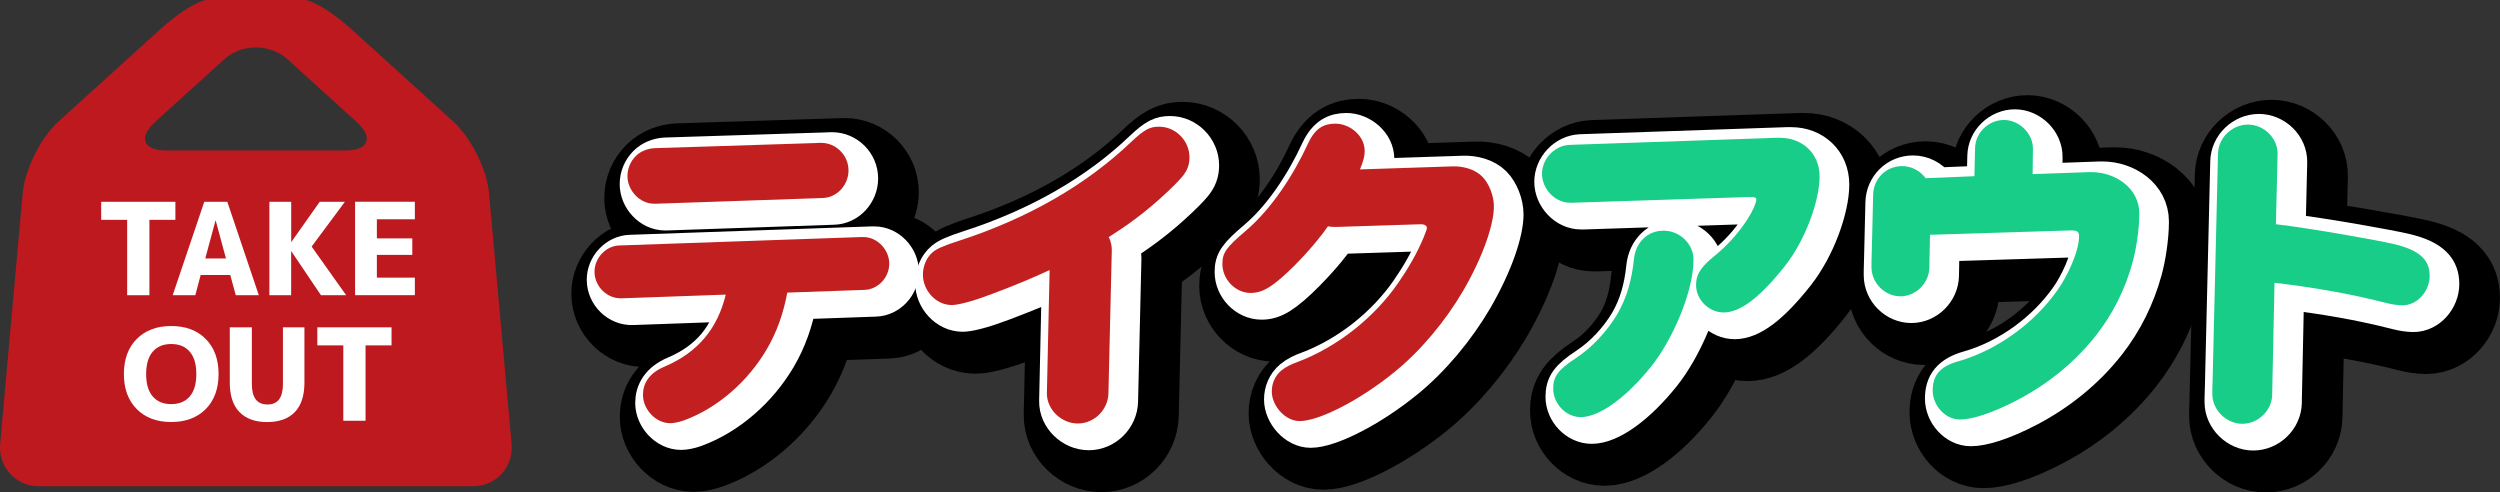 <?xml version="1.0" encoding="UTF-8"?>
<svg id="_レイヤー_2" data-name="レイヤー 2" xmlns="http://www.w3.org/2000/svg" viewBox="0 0 534.94 105.38">
  <rect x="0" y="0" width="534.94" height="105.38" fill="#333333" stroke="none"/>
  <defs>
    <style>
      .cls-1, .cls-2 {
        fill: #fff;
      }

      .cls-3 {
        fill: #c22020;
      }

      .cls-4 {
        fill: #bf1920;
      }

      .cls-5 {
        fill: #18cd87;
      }

      .cls-2 {
        stroke: #fff;
        stroke-width: 8px;
      }

      .cls-2, .cls-6 {
        stroke-linecap: round;
        stroke-linejoin: round;
      }

      .cls-6 {
        stroke: #000;
        stroke-width: 20px;
      }
    </style>
  </defs>
  <g id="_レイヤー_1-2" data-name="レイヤー 1">
    <g>
      <g>
        <g>
          <path class="cls-6" d="m169.04,79.54c-3.96,6.7-10.37,12.46-17.71,15.12-1.01.36-2.16.58-2.88.58-3.17,0-5.83-3.02-5.83-6.05,0-2.3,1.15-4.61,4.61-6.05,7.27-3.1,11.38-8.28,13.1-15.41l-22.25.79c-3.1.14-5.83-2.52-5.83-5.69,0-2.88,2.38-5.54,5.33-5.62l51.77-1.8h.43c3.02,0,5.54,2.74,5.54,5.69s-2.38,5.54-5.33,5.62l-16.49.58c-.79,4.32-2.23,8.5-4.46,12.24Zm9.79-44.21c1.22-.07,1.73-.07,1.94-.07,3.1,0,5.83,2.59,5.83,5.9,0,3.1-2.45,5.83-5.54,5.9l-35.64,1.22h-.43c-3.1,0-5.69-2.88-5.69-5.9,0-1.66.65-3.17,1.8-4.32,1.01-1.01,2.52-1.58,3.89-1.66l33.84-1.08Z"/>
          <path class="cls-6" d="m216.7,67.8c-3.74,1.44-6.77,2.16-7.99,2.16-3.46,0-6.19-3.17-6.19-6.48,0-1.8.72-3.67,2.09-4.82.86-.72,2.09-1.3,5.62-2.45,14.91-4.82,27.36-12.1,36.8-21.1,3.02-2.88,4.18-3.31,6.05-3.31,3.53,0,6.48,3.02,6.48,6.55,0,1.58-.43,2.81-1.58,4.18-.94,1.08-2.09,2.3-4.82,4.75-3.46,3.1-6.98,5.69-10.87,8.14.43.86.65,1.8.65,2.74l-.72,30.67c-.07,3.53-3.02,6.48-6.55,6.48s-6.7-3.02-6.62-6.55l.58-26.28c-4.25,1.94-6.62,2.95-12.89,5.33Z"/>
          <path class="cls-6" d="m282.3,61.25c-4.82,4.82-7.06,6.12-9.65,6.12-3.31,0-6.05-2.95-6.05-6.19,0-2.38.79-3.53,5.04-7.13,5.4-4.61,10.15-11.81,13.32-18.72,1.58-3.38,3.53-4.18,5.83-4.18,3.1,0,6.26,2.59,6.26,5.83,0,1.08-.22,2.02-1.01,3.96l19.8-.65c2.23-.07,4.75.58,6.34,2.16,1.51,1.51,2.52,4.18,2.52,6.41,0,3.6-2.09,10.3-6.55,18-3.82,6.55-9.14,12.89-14.62,17.35-7.56,6.19-16.34,10.58-20.38,10.58-3.17,0-5.98-3.31-5.98-6.34,0-1.66.65-3.31,2.02-4.46.94-.79,2.16-1.37,3.38-1.8,8.64-3.24,16.56-9.58,21.67-16.99,2.09-3.02,4.03-6.34,5.4-9.65.5-1.22.72-1.87.72-2.09,0-.58-.72-.79-1.22-.79l-18.15.58h-.43c-.5,0-1.08-.07-1.37-.14-.94,1.44-3.74,4.97-6.91,8.14Z"/>
          <path class="cls-6" d="m341.26,48.07h-.29c-3.24,0-5.98-3.02-5.98-6.19s2.66-6.05,5.9-6.19l44.14-1.51h.94c4.68,0,8.42,3.31,8.42,8.28s-2.88,13.39-7.42,19.15c-5.47,6.91-9.65,9.94-13.1,9.94-3.17,0-5.91-2.74-5.91-5.83,0-1.8.5-3.46,3.6-5.98,2.88-2.3,5.47-5.11,7.49-8.28,1.15-1.8,1.8-3.46,1.8-4.1,0-.36-.29-.5-1.08-.5h-1.01l-37.52,1.22Zm.94,33.27c3.53-2.3,6.7-5.76,8.86-9.36,2.16-3.67,3.17-7.63,3.6-11.81.36-3.6,2.88-6.12,6.34-6.12s6.41,2.81,6.41,6.19c0,6.91-4.54,17.28-9.14,22.97-5.26,6.55-11.02,10.73-14.98,10.73-3.24,0-5.9-2.95-5.9-6.05,0-2.52.86-3.96,4.82-6.55Z"/>
          <path class="cls-6" d="m417.87,61.97c-.07,3.31-2.88,6.12-6.19,6.12s-6.19-2.81-6.19-6.26c0-.43,0-1.51.07-3.46l.29-12.02c.07-3.46,2.81-6.12,6.19-6.12,1.94,0,3.82.94,5.04,2.59l10.44-.43.14-6.05c.07-3.31,2.95-5.98,6.19-5.98s6.26,2.88,6.19,6.26l-.07,5.33,12.03-.43h.58c5.04,0,10.22,3.38,10.22,8.86,0,3.53-.72,7.85-1.44,10.44-1.58,5.76-4.18,10.94-7.7,15.48-4.54,5.83-10.37,10.51-16.78,13.9-5.91,3.1-10.08,4.25-12.46,4.25-3.24,0-5.83-3.1-5.83-6.19s1.37-5.11,5.47-6.26c8.35-2.38,16.35-8.21,21.31-15.34,1.94-2.74,4.54-8.06,4.54-11.45,0-1.08-.58-1.22-1.73-1.22l-30.17.94-.14,7.06Z"/>
          <path class="cls-6" d="m491.24,89.12c-.07,3.46-3.02,6.26-6.41,6.26s-6.41-2.95-6.41-6.34c0-.5,0-1.37.07-3.17l1.15-48.32c.07-3.38,3.02-6.19,6.41-6.19s6.41,2.88,6.34,6.34l-.36,14.98c7.42.86,22.32,3.53,25.27,4.25,6.05,1.44,7.63,3.74,7.63,6.84s-2.52,6.26-5.83,6.26c-1.01,0-2.38-.22-3.46-.5-7.85-2.02-15.91-3.38-23.91-4.32l-.5,23.91Z"/>
        </g>
        <g>
          <path class="cls-2" d="m166.34,76.57c-3.96,6.7-10.37,12.46-17.71,15.12-1.01.36-2.16.58-2.88.58-3.17,0-5.83-3.02-5.83-6.05,0-2.3,1.15-4.61,4.61-6.05,7.27-3.1,11.38-8.28,13.1-15.41l-22.25.79c-3.1.14-5.83-2.52-5.83-5.69,0-2.88,2.38-5.54,5.33-5.62l51.77-1.8h.43c3.02,0,5.54,2.74,5.54,5.69s-2.38,5.54-5.33,5.62l-16.49.58c-.79,4.32-2.23,8.5-4.46,12.24Zm9.79-44.21c1.22-.07,1.73-.07,1.94-.07,3.1,0,5.83,2.59,5.83,5.9,0,3.1-2.45,5.83-5.54,5.9l-35.64,1.22h-.43c-3.1,0-5.69-2.88-5.69-5.9,0-1.66.65-3.17,1.8-4.32,1.01-1.01,2.52-1.58,3.89-1.66l33.84-1.08Z"/>
          <path class="cls-2" d="m214,64.83c-3.74,1.44-6.77,2.16-7.99,2.16-3.46,0-6.19-3.17-6.19-6.48,0-1.8.72-3.67,2.09-4.82.86-.72,2.09-1.3,5.62-2.45,14.91-4.82,27.36-12.1,36.8-21.1,3.02-2.88,4.18-3.31,6.05-3.31,3.53,0,6.48,3.02,6.48,6.55,0,1.58-.43,2.81-1.58,4.18-.94,1.08-2.09,2.3-4.82,4.75-3.46,3.1-6.98,5.69-10.87,8.14.43.86.65,1.8.65,2.74l-.72,30.67c-.07,3.53-3.02,6.48-6.55,6.48s-6.7-3.02-6.62-6.55l.58-26.28c-4.25,1.94-6.62,2.95-12.89,5.33Z"/>
          <path class="cls-2" d="m279.6,58.28c-4.82,4.82-7.06,6.12-9.65,6.12-3.31,0-6.05-2.95-6.05-6.19,0-2.38.79-3.53,5.04-7.13,5.4-4.61,10.15-11.81,13.32-18.72,1.58-3.38,3.53-4.18,5.83-4.18,3.1,0,6.26,2.59,6.26,5.83,0,1.08-.22,2.02-1.01,3.96l19.8-.65c2.23-.07,4.75.58,6.34,2.16,1.51,1.51,2.52,4.18,2.52,6.41,0,3.6-2.09,10.3-6.55,18-3.82,6.55-9.14,12.89-14.62,17.35-7.56,6.19-16.34,10.58-20.38,10.58-3.17,0-5.98-3.31-5.98-6.34,0-1.66.65-3.31,2.02-4.46.94-.79,2.16-1.37,3.38-1.8,8.64-3.24,16.56-9.58,21.67-16.99,2.09-3.02,4.03-6.34,5.4-9.65.5-1.22.72-1.87.72-2.09,0-.58-.72-.79-1.22-.79l-18.15.58h-.43c-.5,0-1.08-.07-1.37-.14-.94,1.44-3.74,4.97-6.91,8.14Z"/>
          <path class="cls-2" d="m338.57,45.1h-.29c-3.24,0-5.98-3.02-5.98-6.19s2.66-6.05,5.9-6.19l44.14-1.51h.94c4.68,0,8.42,3.31,8.42,8.28s-2.88,13.39-7.42,19.15c-5.47,6.91-9.65,9.94-13.1,9.94-3.17,0-5.91-2.74-5.91-5.83,0-1.8.5-3.46,3.6-5.98,2.88-2.3,5.47-5.11,7.49-8.28,1.15-1.8,1.8-3.46,1.8-4.1,0-.36-.29-.5-1.08-.5h-1.01l-37.52,1.22Zm.94,33.27c3.53-2.3,6.7-5.76,8.86-9.36,2.16-3.67,3.17-7.63,3.6-11.81.36-3.6,2.88-6.12,6.34-6.12s6.41,2.81,6.41,6.19c0,6.91-4.54,17.28-9.14,22.97-5.26,6.55-11.02,10.73-14.98,10.73-3.24,0-5.9-2.95-5.9-6.05,0-2.52.86-3.96,4.82-6.55Z"/>
          <path class="cls-2" d="m415.17,59c-.07,3.31-2.88,6.12-6.19,6.12s-6.19-2.81-6.19-6.26c0-.43,0-1.51.07-3.46l.29-12.02c.07-3.46,2.81-6.12,6.19-6.12,1.94,0,3.82.94,5.04,2.59l10.44-.43.14-6.05c.07-3.31,2.95-5.98,6.19-5.98s6.26,2.88,6.19,6.26l-.07,5.33,12.03-.43h.58c5.04,0,10.22,3.38,10.22,8.86,0,3.53-.72,7.85-1.44,10.44-1.58,5.76-4.18,10.94-7.7,15.48-4.54,5.83-10.37,10.51-16.78,13.9-5.91,3.1-10.08,4.25-12.46,4.25-3.24,0-5.83-3.1-5.83-6.19s1.37-5.11,5.47-6.26c8.35-2.38,16.35-8.21,21.31-15.34,1.94-2.74,4.54-8.06,4.54-11.45,0-1.08-.58-1.22-1.73-1.22l-30.17.94-.14,7.06Z"/>
          <path class="cls-2" d="m488.54,86.14c-.07,3.46-3.02,6.26-6.41,6.26s-6.41-2.95-6.41-6.34c0-.5,0-1.37.07-3.17l1.15-48.32c.07-3.38,3.02-6.19,6.41-6.19s6.41,2.88,6.34,6.34l-.36,14.98c7.42.86,22.32,3.53,25.27,4.25,6.05,1.44,7.63,3.74,7.63,6.84s-2.52,6.26-5.83,6.26c-1.01,0-2.38-.22-3.46-.5-7.85-2.02-15.91-3.38-23.91-4.32l-.5,23.91Z"/>
        </g>
        <g>
          <path class="cls-3" d="m164,74.85c-3.96,6.7-10.37,12.46-17.71,15.12-1.01.36-2.16.58-2.88.58-3.17,0-5.83-3.02-5.83-6.05,0-2.3,1.15-4.61,4.61-6.05,7.27-3.1,11.38-8.28,13.1-15.41l-22.25.79c-3.1.14-5.83-2.52-5.83-5.69,0-2.88,2.38-5.54,5.33-5.62l51.77-1.8h.43c3.02,0,5.54,2.74,5.54,5.69s-2.38,5.54-5.33,5.62l-16.49.58c-.79,4.32-2.23,8.5-4.46,12.24Zm9.79-44.21c1.22-.07,1.73-.07,1.94-.07,3.1,0,5.83,2.59,5.83,5.9,0,3.1-2.45,5.83-5.54,5.9l-35.64,1.22h-.43c-3.1,0-5.69-2.88-5.69-5.9,0-1.66.65-3.17,1.8-4.32,1.01-1.01,2.52-1.58,3.89-1.66l33.84-1.08Z"/>
          <path class="cls-3" d="m211.66,63.11c-3.74,1.44-6.77,2.16-7.99,2.16-3.46,0-6.19-3.17-6.19-6.48,0-1.8.72-3.67,2.09-4.82.86-.72,2.09-1.3,5.62-2.45,14.91-4.82,27.36-12.1,36.8-21.1,3.02-2.88,4.18-3.31,6.05-3.31,3.53,0,6.48,3.02,6.48,6.55,0,1.58-.43,2.81-1.58,4.18-.94,1.08-2.09,2.3-4.82,4.75-3.46,3.1-6.98,5.69-10.87,8.14.43.86.65,1.8.65,2.74l-.72,30.67c-.07,3.53-3.02,6.48-6.55,6.48s-6.7-3.02-6.62-6.55l.58-26.28c-4.25,1.94-6.62,2.95-12.89,5.33Z"/>
          <path class="cls-3" d="m277.26,56.56c-4.82,4.82-7.06,6.12-9.65,6.12-3.31,0-6.05-2.95-6.05-6.19,0-2.38.79-3.53,5.04-7.13,5.4-4.61,10.15-11.81,13.32-18.72,1.58-3.38,3.53-4.18,5.83-4.18,3.1,0,6.26,2.59,6.26,5.83,0,1.08-.22,2.02-1.01,3.96l19.8-.65c2.23-.07,4.75.58,6.34,2.16,1.51,1.51,2.52,4.18,2.52,6.41,0,3.6-2.09,10.3-6.55,18-3.82,6.55-9.14,12.89-14.62,17.35-7.56,6.19-16.34,10.58-20.38,10.58-3.17,0-5.98-3.31-5.98-6.34,0-1.66.65-3.31,2.02-4.46.94-.79,2.16-1.37,3.38-1.8,8.64-3.24,16.56-9.58,21.67-16.99,2.09-3.02,4.03-6.34,5.4-9.65.5-1.22.72-1.87.72-2.09,0-.58-.72-.79-1.22-.79l-18.15.58h-.43c-.5,0-1.08-.07-1.37-.14-.94,1.44-3.74,4.97-6.91,8.14Z"/>
          <path class="cls-5" d="m336.22,43.38h-.29c-3.24,0-5.98-3.02-5.98-6.19s2.66-6.05,5.9-6.19l44.14-1.51h.94c4.68,0,8.42,3.31,8.42,8.28s-2.88,13.39-7.42,19.15c-5.47,6.91-9.65,9.94-13.1,9.94-3.17,0-5.91-2.74-5.91-5.83,0-1.8.5-3.46,3.6-5.98,2.88-2.3,5.47-5.11,7.49-8.28,1.15-1.8,1.8-3.46,1.8-4.1,0-.36-.29-.5-1.08-.5h-1.01l-37.52,1.22Zm.94,33.27c3.53-2.3,6.7-5.76,8.86-9.36,2.16-3.67,3.17-7.63,3.6-11.81.36-3.6,2.88-6.12,6.34-6.12s6.41,2.81,6.41,6.19c0,6.91-4.54,17.28-9.14,22.97-5.26,6.55-11.02,10.73-14.98,10.73-3.24,0-5.9-2.95-5.9-6.05,0-2.52.86-3.96,4.82-6.55Z"/>
          <path class="cls-5" d="m412.83,57.28c-.07,3.31-2.88,6.12-6.19,6.12s-6.19-2.81-6.19-6.26c0-.43,0-1.51.07-3.46l.29-12.02c.07-3.46,2.81-6.12,6.19-6.12,1.94,0,3.82.94,5.04,2.59l10.44-.43.14-6.05c.07-3.31,2.95-5.98,6.19-5.98s6.26,2.88,6.19,6.26l-.07,5.33,12.03-.43h.58c5.04,0,10.22,3.38,10.22,8.86,0,3.53-.72,7.85-1.44,10.44-1.58,5.76-4.18,10.94-7.7,15.48-4.54,5.83-10.37,10.51-16.78,13.9-5.91,3.1-10.08,4.25-12.46,4.25-3.24,0-5.83-3.1-5.83-6.19s1.37-5.11,5.47-6.26c8.35-2.38,16.35-8.21,21.31-15.34,1.94-2.74,4.54-8.06,4.54-11.45,0-1.08-.58-1.22-1.73-1.22l-30.17.94-.14,7.06Z"/>
          <path class="cls-5" d="m486.2,84.42c-.07,3.46-3.02,6.26-6.41,6.26s-6.41-2.95-6.41-6.34c0-.5,0-1.37.07-3.17l1.15-48.32c.07-3.38,3.02-6.19,6.41-6.19s6.41,2.88,6.34,6.34l-.36,14.98c7.42.86,22.32,3.53,25.27,4.25,6.05,1.44,7.63,3.74,7.63,6.84s-2.52,6.26-5.83,6.26c-1.01,0-2.38-.22-3.46-.5-7.85-2.02-15.91-3.38-23.91-4.32l-.5,23.91Z"/>
        </g>
      </g>
      <g>
        <path class="cls-4" d="m104.64,41.32c-.45-5.01-3.87-11.88-7.6-15.26l-21.96-19.91c-3.73-3.38-8.2-6.15-9.94-6.15h-20.78c-1.74,0-6.22,2.77-9.94,6.15L12.46,26.06c-3.73,3.38-7.15,10.25-7.6,15.26L.04,94.93c-.45,5.01,3.3,9.12,8.33,9.12h92.76c5.03,0,8.78-4.1,8.33-9.12l-4.82-53.61Zm-69.03-9.12c-5.03,0-6.1-2.77-2.37-6.15l14.73-13.36c3.73-3.38,9.83-3.38,13.56,0l14.73,13.36c3.73,3.38,2.66,6.15-2.37,6.15h-38.28Z"/>
        <g>
          <path class="cls-1" d="m37.53,43.18v3.86h-5.56v16.13h-4.76v-16.13h-5.56v-3.86h15.88Z"/>
          <path class="cls-1" d="m36.95,63.17l6.76-19.99h4.93l6.74,19.99h-4.93l-1.18-4.33h-6.33l-1.15,4.33h-4.85Zm6.96-7.86h4.44l-2.19-8.11h-.05l-2.19,8.11Z"/>
          <path class="cls-1" d="m62.31,43.18v8.57h.05l6.05-8.57h5.39l-7.12,9.58,7.39,10.41h-5.39l-6.33-9.39h-.05v9.39h-4.66v-19.99h4.66Z"/>
          <path class="cls-1" d="m80.64,46.93v4.08h7.58v3.53h-7.58v4.87h8.13v3.75h-12.79v-19.99h12.79v3.75h-8.13Z"/>
          <path class="cls-1" d="m29.26,72.53c1.83-1.84,4.29-2.77,7.38-2.77s5.54.92,7.38,2.77c1.83,1.84,2.75,4.35,2.75,7.5s-.92,5.66-2.75,7.5c-1.83,1.84-4.29,2.77-7.38,2.77s-5.55-.92-7.38-2.77c-1.83-1.84-2.75-4.34-2.75-7.5s.92-5.66,2.75-7.5Zm3.42,12.3c.94,1.1,2.26,1.64,3.96,1.64s3.02-.55,3.96-1.64c.94-1.1,1.41-2.69,1.41-4.79s-.47-3.7-1.41-4.79c-.94-1.1-2.26-1.64-3.96-1.64s-3.02.55-3.96,1.64c-.94,1.1-1.41,2.69-1.41,4.79s.47,3.7,1.41,4.79Z"/>
          <path class="cls-1" d="m53.89,70.04v12.13c0,2.92,1.11,4.38,3.34,4.38s3.31-1.46,3.31-4.38v-12.13h4.6v11.83c0,2.77-.68,4.87-2.05,6.3-1.37,1.42-3.34,2.14-5.92,2.14s-4.55-.71-5.93-2.14c-1.38-1.42-2.07-3.52-2.07-6.3v-11.83h4.71Z"/>
          <path class="cls-1" d="m83.78,70.04v3.86h-5.56v16.13h-4.76v-16.13h-5.56v-3.86h15.88Z"/>
        </g>
      </g>
    </g>
  </g>
</svg>